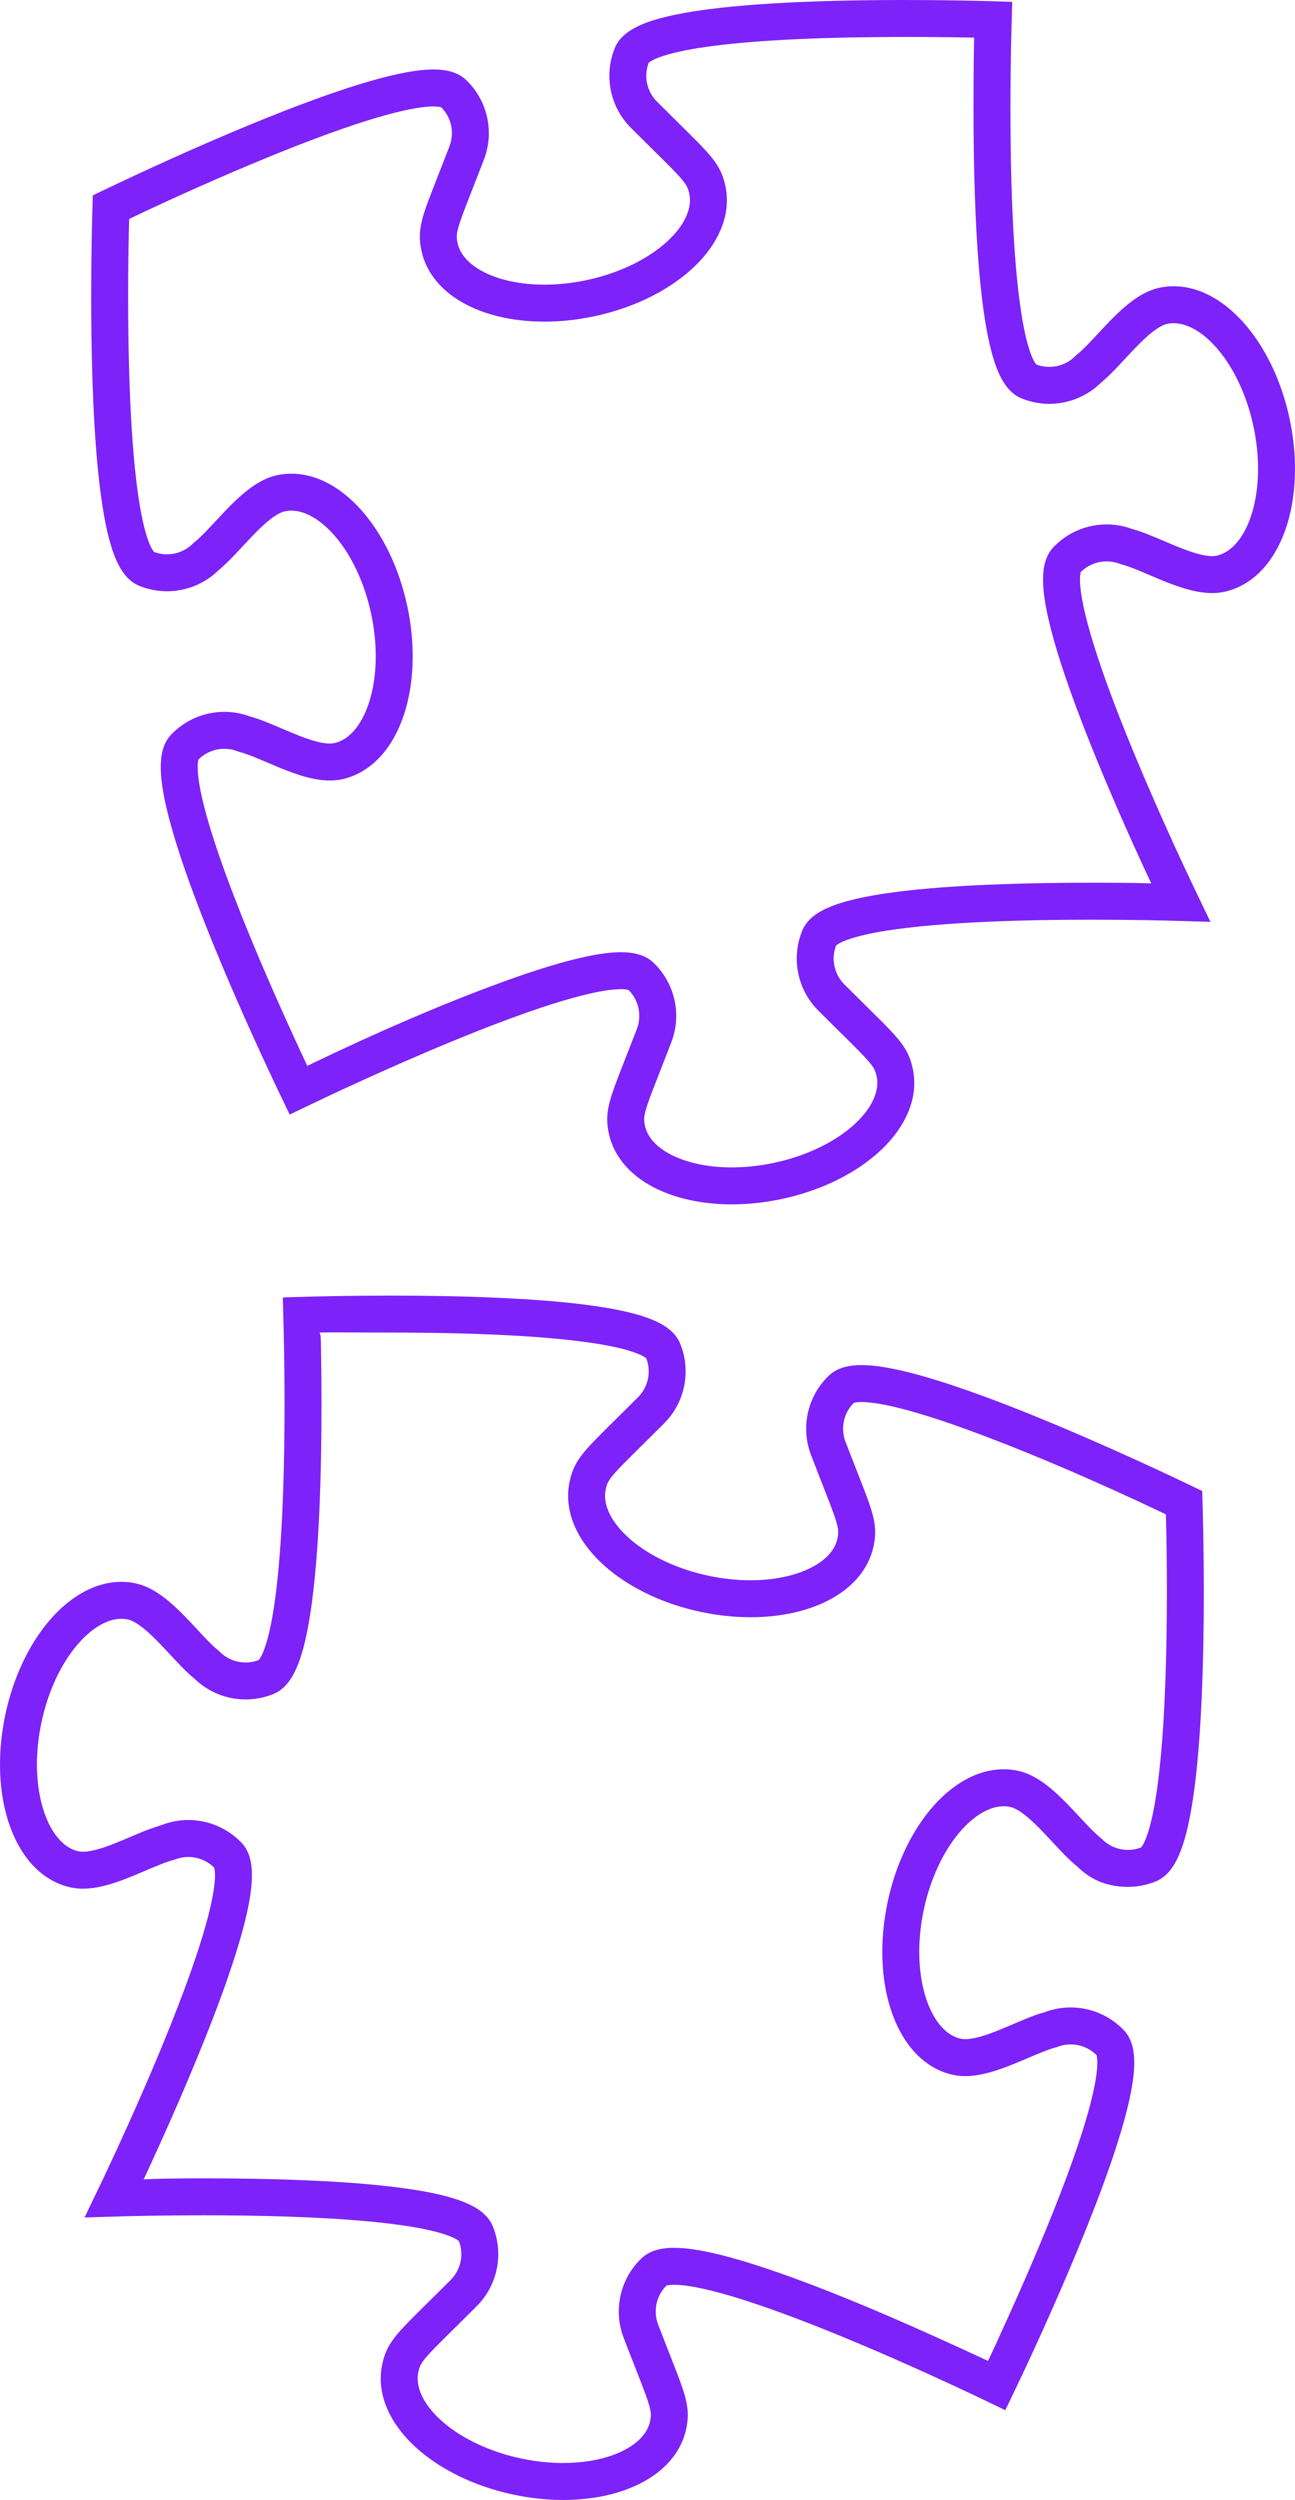 <?xml version="1.0" encoding="UTF-8"?>
<svg width="71px" height="137px" viewBox="0 0 71 137" version="1.1" xmlns="http://www.w3.org/2000/svg" xmlns:xlink="http://www.w3.org/1999/xlink">
    <!-- Generator: Sketch 60.1 (88133) - https://sketch.com -->
    <title>p4</title>
    <desc>Created with Sketch.</desc>
    <g id="08---Careers" stroke="none" stroke-width="1" fill="none" fill-rule="evenodd">
        <g id="p4" fill="#7D22F9" fill-rule="nonzero">
            <path d="M16.846,58.411 C16.827,58.371 16.838,58.399 16.225,57.07 C15.307,55.078 13.944,52.02 12.818,49.086 C12.255,47.621 11.752,46.186 11.395,44.943 C11.216,44.323 11.075,43.75 10.979,43.254 C10.884,42.758 10.837,42.335 10.838,42.034 C10.837,41.847 10.857,41.709 10.875,41.644 L10.885,41.609 L10.889,41.601 L10.691,41.509 L10.847,41.657 L10.889,41.601 L10.691,41.509 L10.847,41.657 C11.232,41.253 11.76,41.035 12.3,41.035 C12.542,41.035 12.785,41.079 13.019,41.169 L13.072,41.189 L13.127,41.204 C13.373,41.267 13.707,41.39 14.078,41.543 C14.638,41.773 15.283,42.068 15.956,42.315 C16.631,42.559 17.33,42.769 18.081,42.773 C18.295,42.773 18.514,42.754 18.734,42.708 C19.389,42.57 19.98,42.257 20.471,41.832 C21.21,41.193 21.738,40.32 22.093,39.319 C22.446,38.317 22.626,37.178 22.626,35.962 C22.626,35.084 22.532,34.166 22.334,33.233 C21.903,31.217 21.068,29.459 19.983,28.156 C19.438,27.505 18.829,26.966 18.157,26.578 C17.487,26.192 16.745,25.958 15.974,25.958 C15.715,25.958 15.454,25.984 15.194,26.04 C14.622,26.164 14.143,26.441 13.71,26.758 C13.062,27.237 12.5,27.834 11.983,28.386 C11.472,28.937 10.998,29.448 10.661,29.714 L10.617,29.749 L10.576,29.789 C10.193,30.173 9.681,30.376 9.158,30.377 C8.901,30.376 8.642,30.327 8.394,30.225 L8.294,30.468 L8.45,30.255 L8.394,30.225 L8.294,30.468 L8.45,30.255 L8.418,30.299 L8.454,30.258 L8.45,30.255 L8.418,30.299 L8.454,30.258 C8.444,30.256 8.318,30.102 8.204,29.821 C7.994,29.328 7.786,28.489 7.627,27.474 C7.385,25.947 7.232,24.01 7.143,22.026 C7.053,20.04 7.025,18.002 7.025,16.25 C7.025,14.875 7.042,13.676 7.06,12.812 C7.068,12.38 7.083,12.023 7.084,11.995 C9.683,10.76 12.196,9.644 14.622,8.647 C16.441,7.9 18.314,7.186 19.951,6.665 C20.769,6.405 21.529,6.193 22.185,6.049 C22.839,5.905 23.395,5.832 23.768,5.834 C23.957,5.833 24.096,5.853 24.163,5.871 L24.199,5.882 L24.207,5.885 L24.296,5.696 L24.154,5.845 L24.207,5.885 L24.296,5.696 L24.154,5.845 L24.155,5.846 C24.56,6.231 24.776,6.757 24.776,7.296 C24.776,7.538 24.732,7.781 24.642,8.017 C24.072,9.498 23.685,10.447 23.426,11.16 C23.297,11.518 23.198,11.819 23.128,12.111 C23.057,12.4 23.017,12.685 23.017,12.968 C23.017,13.236 23.053,13.491 23.105,13.733 C23.243,14.387 23.555,14.978 23.98,15.469 C24.619,16.208 25.492,16.737 26.493,17.092 C27.495,17.445 28.635,17.625 29.85,17.626 C30.728,17.626 31.645,17.531 32.578,17.333 C34.595,16.903 36.353,16.068 37.655,14.981 C38.306,14.437 38.845,13.827 39.232,13.155 C39.618,12.484 39.852,11.742 39.852,10.972 C39.852,10.713 39.826,10.452 39.771,10.194 C39.705,9.879 39.602,9.552 39.431,9.239 C39.305,9.004 39.149,8.786 38.966,8.565 C38.691,8.233 38.351,7.884 37.881,7.415 C37.411,6.947 36.81,6.361 36.023,5.573 C35.639,5.19 35.434,4.677 35.434,4.154 C35.434,3.897 35.483,3.639 35.585,3.393 L35.586,3.391 L35.341,3.29 L35.556,3.447 L35.586,3.391 L35.341,3.29 L35.556,3.447 L35.509,3.413 L35.553,3.451 L35.556,3.447 L35.509,3.413 L35.553,3.451 C35.553,3.442 35.705,3.318 35.984,3.205 C36.47,2.996 37.301,2.789 38.309,2.63 C39.825,2.389 41.753,2.235 43.739,2.145 C45.726,2.054 47.776,2.026 49.56,2.026 C51.082,2.026 52.365,2.038 53.41,2.062 C53.39,2.808 53.374,3.891 53.374,5.978 C53.374,8.814 53.444,12.386 53.734,15.381 C53.881,16.882 54.079,18.234 54.37,19.319 C54.519,19.864 54.687,20.343 54.917,20.766 C55.034,20.977 55.166,21.176 55.338,21.36 C55.509,21.543 55.724,21.714 55.997,21.827 C56.493,22.031 57.015,22.131 57.532,22.131 C58.58,22.131 59.612,21.721 60.383,20.95 L59.667,20.234 L60.298,21.026 C60.662,20.734 60.996,20.392 61.334,20.035 C61.837,19.501 62.345,18.932 62.825,18.498 C63.063,18.281 63.293,18.099 63.496,17.972 C63.699,17.843 63.871,17.774 63.99,17.749 C64.108,17.724 64.227,17.712 64.347,17.712 C64.703,17.712 65.096,17.819 65.52,18.062 C66.154,18.424 66.831,19.099 67.404,20.018 C67.979,20.936 68.452,22.091 68.726,23.383 C68.895,24.179 68.975,24.958 68.975,25.691 C68.976,27.042 68.698,28.231 68.26,29.06 C68.042,29.475 67.787,29.799 67.523,30.026 C67.256,30.254 66.986,30.391 66.688,30.455 C66.627,30.468 66.549,30.476 66.454,30.476 C66.234,30.478 65.926,30.426 65.577,30.324 C65.051,30.173 64.441,29.916 63.832,29.656 C63.22,29.396 62.617,29.132 62.011,28.972 L61.756,29.952 L62.118,29.006 C61.649,28.826 61.159,28.738 60.674,28.739 C59.592,28.738 58.53,29.174 57.754,29.988 C57.499,30.258 57.366,30.568 57.288,30.861 C57.212,31.158 57.187,31.454 57.186,31.763 C57.188,32.418 57.304,33.143 57.49,33.957 C57.817,35.376 58.369,37.052 59.018,38.792 C59.989,41.401 61.175,44.146 62.126,46.258 C62.601,47.313 62.818,47.772 63.119,48.411 C62.368,48.389 62.144,48.374 59.833,48.374 C56.947,48.374 53.374,48.447 50.391,48.738 C48.897,48.885 47.554,49.082 46.476,49.374 C45.935,49.522 45.46,49.689 45.04,49.919 C44.83,50.035 44.633,50.167 44.45,50.338 C44.268,50.508 44.098,50.723 43.986,50.994 L43.987,50.993 C43.782,51.489 43.682,52.011 43.682,52.528 C43.682,53.577 44.093,54.61 44.865,55.381 C46.277,56.791 47.101,57.575 47.534,58.063 C47.752,58.306 47.861,58.462 47.923,58.577 C47.984,58.693 48.018,58.786 48.062,58.988 C48.088,59.107 48.1,59.225 48.1,59.346 C48.1,59.702 47.992,60.095 47.749,60.519 C47.388,61.153 46.714,61.83 45.795,62.404 C44.877,62.979 43.722,63.452 42.43,63.726 C41.634,63.895 40.856,63.974 40.124,63.974 C38.773,63.977 37.583,63.698 36.755,63.259 C36.339,63.041 36.015,62.786 35.788,62.521 C35.56,62.255 35.423,61.984 35.359,61.686 C35.327,61.532 35.316,61.435 35.316,61.342 C35.317,61.244 35.327,61.138 35.37,60.961 C35.432,60.698 35.573,60.29 35.81,59.677 C36.045,59.062 36.374,58.241 36.806,57.119 L36.806,57.118 C36.987,56.647 37.075,56.156 37.075,55.671 C37.075,54.589 36.638,53.528 35.825,52.753 C35.555,52.497 35.244,52.363 34.948,52.285 C34.65,52.208 34.352,52.182 34.041,52.182 C33.434,52.183 32.767,52.283 32.024,52.445 C30.729,52.73 29.209,53.214 27.607,53.794 C22.812,55.535 18.231,57.745 16.846,58.411 L16.356,59.728 L16.796,60.64 C17.826,60.144 21.256,58.517 24.895,57.022 C26.714,56.274 28.587,55.56 30.224,55.039 C31.042,54.779 31.802,54.567 32.458,54.423 C33.112,54.279 33.668,54.206 34.041,54.207 C34.23,54.207 34.369,54.226 34.436,54.245 L34.472,54.256 L34.481,54.259 L34.569,54.071 L34.427,54.219 L34.481,54.259 L34.569,54.071 L34.427,54.219 C34.833,54.605 35.049,55.131 35.049,55.671 C35.049,55.912 35.006,56.156 34.915,56.392 C34.345,57.872 33.958,58.821 33.7,59.534 C33.571,59.892 33.472,60.193 33.401,60.485 C33.33,60.774 33.29,61.059 33.291,61.342 C33.29,61.61 33.326,61.865 33.378,62.107 C33.516,62.761 33.829,63.352 34.253,63.843 C34.892,64.583 35.765,65.111 36.766,65.466 C37.768,65.819 38.908,66 40.124,66 C41.001,66 41.919,65.905 42.851,65.708 C44.868,65.277 46.626,64.442 47.929,63.355 C48.579,62.811 49.118,62.201 49.505,61.529 C49.891,60.858 50.126,60.116 50.125,59.346 C50.126,59.087 50.099,58.826 50.044,58.568 C49.979,58.254 49.875,57.926 49.705,57.613 C49.578,57.379 49.422,57.16 49.239,56.939 C48.964,56.607 48.624,56.258 48.154,55.789 C47.685,55.321 47.084,54.735 46.296,53.948 C45.912,53.564 45.707,53.05 45.707,52.528 C45.707,52.271 45.757,52.013 45.858,51.767 L45.859,51.765 L45.614,51.664 L45.829,51.821 L45.859,51.765 L45.614,51.664 L45.829,51.821 L45.782,51.787 L45.826,51.825 L45.829,51.821 L45.782,51.787 L45.826,51.825 C45.827,51.816 45.978,51.692 46.257,51.579 C46.744,51.37 47.575,51.163 48.582,51.004 C50.098,50.763 52.027,50.609 54.013,50.519 C56,50.428 58.05,50.4 59.833,50.4 C62.116,50.4 63.965,50.446 64.699,50.469 L66.363,50.519 L65.643,49.018 C65.631,48.995 65.526,48.777 65.343,48.392 C64.706,47.049 63.155,43.72 61.771,40.287 C61.079,38.571 60.429,36.828 59.959,35.308 C59.724,34.549 59.533,33.845 59.404,33.237 C59.275,32.63 59.21,32.114 59.212,31.763 C59.211,31.576 59.23,31.438 59.248,31.373 L59.259,31.338 L59.262,31.33 L59.065,31.238 L59.22,31.385 L59.262,31.33 L59.065,31.238 L59.22,31.385 C59.606,30.981 60.134,30.764 60.674,30.764 C60.915,30.764 61.158,30.807 61.393,30.897 L61.446,30.918 L61.5,30.932 C61.746,30.995 62.08,31.118 62.452,31.272 C63.011,31.502 63.657,31.796 64.329,32.043 C65.004,32.287 65.704,32.497 66.454,32.502 C66.668,32.502 66.888,32.483 67.108,32.436 C67.763,32.298 68.354,31.985 68.845,31.561 C69.583,30.922 70.112,30.048 70.467,29.048 C70.82,28.046 70.999,26.906 71,25.691 C71,24.813 70.905,23.895 70.707,22.962 C70.277,20.945 69.442,19.187 68.356,17.884 C67.812,17.233 67.202,16.694 66.53,16.307 C65.86,15.921 65.118,15.686 64.347,15.686 C64.088,15.686 63.827,15.713 63.569,15.768 C62.995,15.893 62.516,16.169 62.083,16.486 C61.436,16.965 60.874,17.562 60.356,18.114 C59.845,18.666 59.372,19.177 59.035,19.442 L58.99,19.478 L58.95,19.518 C58.567,19.902 58.055,20.105 57.532,20.105 C57.275,20.105 57.016,20.056 56.768,19.954 L56.668,20.196 L56.823,19.983 L56.768,19.954 L56.668,20.196 L56.823,19.983 L56.791,20.027 L56.827,19.987 L56.823,19.983 L56.791,20.027 L56.827,19.987 C56.817,19.985 56.692,19.831 56.577,19.549 C56.367,19.056 56.159,18.217 56.001,17.202 C55.759,15.676 55.606,13.739 55.516,11.754 C55.427,9.768 55.399,7.731 55.399,5.978 C55.399,4.604 55.416,3.404 55.433,2.54 C55.442,2.109 55.45,1.761 55.457,1.516 C55.464,1.27 55.468,1.138 55.469,1.109 L55.496,0.101 L54.488,0.07 C53.737,0.047 51.87,0 49.56,0 C46.673,0 43.101,0.073 40.118,0.364 C38.623,0.511 37.28,0.709 36.202,1 C35.662,1.148 35.187,1.315 34.767,1.545 C34.557,1.661 34.359,1.793 34.177,1.964 C33.995,2.134 33.825,2.348 33.713,2.62 L33.714,2.619 C33.509,3.114 33.409,3.637 33.409,4.154 C33.409,5.204 33.82,6.236 34.592,7.007 C36.004,8.416 36.828,9.201 37.261,9.688 C37.478,9.932 37.588,10.088 37.65,10.203 C37.711,10.319 37.745,10.412 37.79,10.615 C37.815,10.732 37.827,10.851 37.827,10.972 C37.827,11.328 37.719,11.721 37.476,12.145 C37.115,12.779 36.441,13.456 35.521,14.03 C34.604,14.605 33.449,15.078 32.157,15.352 C31.361,15.521 30.582,15.6 29.85,15.6 C28.499,15.602 27.31,15.324 26.481,14.885 C26.066,14.667 25.742,14.412 25.514,14.147 C25.286,13.881 25.15,13.61 25.086,13.313 C25.053,13.158 25.043,13.061 25.043,12.968 C25.043,12.87 25.054,12.764 25.096,12.587 C25.159,12.324 25.3,11.917 25.536,11.302 C25.772,10.688 26.1,9.866 26.533,8.744 C26.713,8.273 26.802,7.782 26.802,7.296 C26.802,6.215 26.365,5.154 25.552,4.379 L25.552,4.38 C25.281,4.123 24.971,3.989 24.675,3.911 C24.376,3.834 24.079,3.808 23.768,3.808 C23.16,3.809 22.494,3.909 21.751,4.071 C20.456,4.356 18.936,4.84 17.334,5.42 C12.539,7.161 7.029,9.775 5.644,10.441 L5.087,10.709 L5.071,11.327 C5.07,11.335 5.066,11.486 5.059,11.733 C5.039,12.478 5,14.163 5,16.25 C5,19.086 5.07,22.657 5.361,25.653 C5.508,27.153 5.705,28.505 5.997,29.591 C6.145,30.136 6.313,30.614 6.544,31.037 C6.66,31.249 6.793,31.448 6.964,31.632 C7.135,31.814 7.35,31.985 7.623,32.098 C8.119,32.303 8.641,32.402 9.158,32.402 C10.206,32.402 11.238,31.993 12.009,31.221 L11.293,30.505 L11.925,31.297 C12.288,31.005 12.622,30.664 12.96,30.307 C13.464,29.773 13.971,29.204 14.451,28.769 C14.69,28.553 14.92,28.371 15.122,28.243 C15.325,28.115 15.497,28.045 15.616,28.021 C15.735,27.996 15.853,27.983 15.974,27.983 C16.33,27.983 16.723,28.091 17.147,28.334 C17.78,28.696 18.458,29.37 19.031,30.289 C19.605,31.207 20.078,32.362 20.352,33.654 C20.521,34.45 20.601,35.23 20.601,35.962 C20.603,37.313 20.325,38.502 19.886,39.331 C19.668,39.746 19.414,40.07 19.149,40.298 C18.883,40.526 18.612,40.662 18.314,40.726 C18.253,40.739 18.175,40.748 18.081,40.748 C17.86,40.749 17.552,40.697 17.203,40.595 C16.678,40.444 16.067,40.188 15.458,39.927 C14.846,39.668 14.243,39.403 13.637,39.243 L13.382,40.223 L13.745,39.278 C13.275,39.097 12.785,39.01 12.3,39.01 C11.218,39.01 10.157,39.446 9.381,40.259 C9.125,40.529 8.992,40.839 8.915,41.133 C8.838,41.43 8.813,41.725 8.813,42.034 C8.814,42.689 8.93,43.415 9.116,44.228 C9.443,45.647 9.996,47.323 10.644,49.064 C11.616,51.673 12.802,54.418 13.753,56.529 C14.703,58.638 15.42,60.117 15.443,60.167 L15.883,61.08 L16.796,60.64 L16.356,59.728 L16.846,58.411 Z" id="Fill-1"></path>
            <path d="M55.556,131.166 C55.574,131.131 55.996,130.259 56.615,128.918 C57.543,126.902 58.92,123.815 60.073,120.812 C60.649,119.31 61.17,117.83 61.551,116.503 C61.743,115.839 61.899,115.213 62.009,114.635 C62.12,114.055 62.187,113.526 62.187,113.034 C62.187,112.725 62.162,112.43 62.085,112.133 C62.008,111.839 61.875,111.529 61.619,111.259 C60.844,110.446 59.782,110.01 58.7,110.01 C58.215,110.01 57.724,110.097 57.255,110.278 L57.618,111.223 L57.255,110.278 C56.849,110.384 56.558,110.503 56.151,110.67 C55.544,110.92 54.922,111.203 54.347,111.412 C53.776,111.625 53.251,111.752 52.919,111.747 C52.825,111.747 52.747,111.739 52.685,111.726 C52.388,111.662 52.117,111.526 51.851,111.298 C51.454,110.958 51.08,110.394 50.817,109.645 C50.552,108.898 50.398,107.975 50.399,106.962 C50.399,106.23 50.479,105.45 50.648,104.654 C51.012,102.931 51.735,101.453 52.572,100.454 C52.989,99.954 53.431,99.576 53.853,99.334 C54.277,99.091 54.67,98.983 55.026,98.983 C55.147,98.983 55.265,98.996 55.383,99.021 C55.542,99.051 55.797,99.17 56.089,99.388 C56.53,99.711 57.037,100.229 57.536,100.767 C58.042,101.307 58.533,101.86 59.076,102.297 L59.707,101.505 L59.076,102.297 C59.847,103.068 60.794,103.402 61.842,103.402 C62.359,103.402 62.881,103.303 63.377,103.098 C63.65,102.985 63.865,102.814 64.036,102.632 C64.354,102.285 64.551,101.892 64.726,101.449 C65.025,100.674 65.231,99.721 65.4,98.621 C65.649,96.974 65.797,95.009 65.885,93.013 C65.973,91.017 66,88.992 66,87.248 C66,85.857 65.983,84.645 65.966,83.771 C65.957,83.333 65.948,82.981 65.941,82.732 C65.938,82.608 65.935,82.51 65.933,82.441 L65.93,82.36 L65.93,82.336 L65.93,82.329 L65.915,81.71 L65.357,81.441 C64.303,80.934 60.849,79.295 57.148,77.774 C55.296,77.013 53.383,76.282 51.663,75.735 C50.802,75.461 49.99,75.233 49.249,75.071 C48.506,74.909 47.84,74.809 47.232,74.808 C46.921,74.808 46.623,74.834 46.325,74.911 C46.029,74.989 45.718,75.123 45.448,75.38 C44.635,76.153 44.198,77.214 44.199,78.296 C44.198,78.782 44.287,79.273 44.467,79.743 L44.468,79.744 C45.043,81.239 45.435,82.204 45.669,82.85 C45.786,83.172 45.862,83.412 45.904,83.587 C45.946,83.764 45.957,83.87 45.957,83.968 C45.957,84.061 45.947,84.158 45.914,84.313 C45.85,84.61 45.714,84.88 45.486,85.147 C45.146,85.545 44.582,85.918 43.832,86.182 C43.085,86.446 42.163,86.601 41.15,86.6 C40.418,86.6 39.639,86.521 38.843,86.351 C37.12,85.988 35.642,85.264 34.643,84.427 C34.144,84.01 33.766,83.567 33.523,83.145 C33.28,82.721 33.173,82.328 33.173,81.971 C33.173,81.85 33.185,81.732 33.21,81.615 C33.254,81.412 33.288,81.319 33.35,81.203 C33.397,81.115 33.469,81.008 33.595,80.855 C33.783,80.626 34.091,80.306 34.549,79.85 C35.006,79.394 35.613,78.801 36.408,78.006 C37.18,77.236 37.591,76.203 37.591,75.154 C37.591,74.637 37.491,74.114 37.286,73.619 L37.287,73.62 C37.175,73.348 37.005,73.134 36.823,72.964 C36.479,72.647 36.089,72.45 35.649,72.276 C34.88,71.978 33.935,71.772 32.841,71.604 C31.205,71.354 29.249,71.206 27.25,71.117 C25.252,71.028 23.216,71 21.44,71 C19.129,71 17.263,71.047 16.513,71.07 L15.506,71.101 L15.531,72.108 C15.531,72.127 15.533,72.161 15.535,72.23 C15.549,72.703 15.601,74.571 15.601,76.977 C15.601,79.775 15.529,83.308 15.249,86.184 C15.111,87.62 14.917,88.895 14.674,89.791 C14.554,90.238 14.419,90.588 14.307,90.791 C14.251,90.893 14.203,90.955 14.182,90.977 L14.172,90.987 L14.191,91.008 L14.174,90.985 L14.172,90.987 L14.191,91.008 L14.174,90.985 L14.326,91.183 L14.232,90.954 L14.174,90.985 L14.326,91.183 L14.232,90.954 C13.984,91.056 13.725,91.105 13.468,91.105 C12.945,91.105 12.433,90.902 12.05,90.518 L12.01,90.477 L11.965,90.442 C11.743,90.266 11.453,89.978 11.138,89.644 C10.663,89.142 10.129,88.537 9.537,87.998 C9.24,87.729 8.926,87.474 8.583,87.257 C8.239,87.042 7.861,86.86 7.431,86.768 C7.173,86.713 6.912,86.686 6.652,86.686 C5.882,86.686 5.14,86.921 4.47,87.307 C3.462,87.889 2.592,88.806 1.878,89.943 C1.167,91.082 0.615,92.449 0.293,93.962 C0.095,94.895 0,95.813 0,96.691 C0.002,98.311 0.317,99.797 0.947,101.002 C1.263,101.603 1.662,102.136 2.155,102.561 C2.646,102.985 3.237,103.298 3.891,103.436 C4.112,103.483 4.331,103.502 4.545,103.502 C5.047,103.501 5.523,103.403 5.986,103.269 C6.68,103.068 7.35,102.779 7.962,102.519 C8.57,102.258 9.127,102.027 9.5,101.932 L9.553,101.918 L9.607,101.897 C9.842,101.807 10.084,101.764 10.326,101.764 C10.866,101.764 11.394,101.981 11.78,102.385 L11.949,102.223 L11.738,102.33 L11.78,102.385 L11.949,102.223 L11.738,102.33 L11.747,102.326 L11.738,102.33 L11.747,102.326 L11.738,102.33 C11.745,102.335 11.791,102.499 11.788,102.763 C11.79,103.164 11.704,103.779 11.536,104.503 C11.244,105.775 10.715,107.394 10.084,109.085 C9.138,111.625 7.966,114.34 7.027,116.426 C6.557,117.469 6.145,118.355 5.848,118.986 C5.551,119.619 5.371,119.99 5.357,120.018 L4.635,121.519 L6.301,121.469 C7.035,121.446 8.884,121.399 11.167,121.399 C14.016,121.399 17.549,121.473 20.412,121.754 C21.841,121.892 23.107,122.087 23.994,122.328 C24.436,122.447 24.783,122.582 24.983,122.693 C25.083,122.748 25.144,122.795 25.165,122.816 L25.174,122.825 L25.247,122.759 L25.165,122.813 L25.174,122.825 L25.247,122.759 L25.165,122.813 L25.411,122.654 L25.141,122.765 L25.165,122.813 L25.411,122.654 L25.141,122.765 L25.141,122.766 C25.243,123.013 25.292,123.271 25.293,123.528 C25.292,124.05 25.088,124.564 24.704,124.948 C23.302,126.349 22.499,127.106 21.954,127.714 C21.683,128.018 21.465,128.299 21.295,128.613 C21.124,128.926 21.021,129.254 20.956,129.568 C20.901,129.826 20.874,130.087 20.875,130.346 C20.874,131.116 21.108,131.858 21.494,132.529 C22.077,133.536 22.994,134.407 24.131,135.121 C25.269,135.832 26.636,136.385 28.149,136.707 C29.081,136.905 29.998,137 30.876,137 C32.497,136.998 33.983,136.682 35.188,136.052 C35.789,135.735 36.322,135.336 36.747,134.843 C37.171,134.352 37.484,133.761 37.622,133.107 C37.674,132.865 37.71,132.61 37.71,132.342 C37.71,132.059 37.669,131.774 37.599,131.485 C37.492,131.048 37.325,130.588 37.081,129.951 C36.837,129.314 36.512,128.501 36.084,127.391 C35.994,127.156 35.951,126.912 35.951,126.67 C35.951,126.131 36.167,125.605 36.572,125.22 L36.417,125.055 L36.52,125.259 L36.572,125.219 L36.417,125.055 L36.52,125.259 L36.523,125.257 C36.549,125.244 36.711,125.205 36.959,125.207 C37.332,125.206 37.887,125.279 38.542,125.423 C39.691,125.674 41.151,126.135 42.702,126.698 C47.362,128.388 52.853,130.989 54.204,131.64 L55.117,132.08 L55.556,131.166 L54.169,129.379 C51.275,128.034 48.844,126.957 46.874,126.148 C45.022,125.387 43.109,124.656 41.389,124.109 C40.529,123.835 39.717,123.607 38.975,123.445 C38.233,123.283 37.567,123.183 36.959,123.182 C36.648,123.182 36.35,123.208 36.052,123.285 C35.756,123.363 35.446,123.497 35.175,123.753 C34.361,124.527 33.925,125.589 33.925,126.67 C33.925,127.156 34.013,127.647 34.194,128.118 C34.77,129.613 35.162,130.578 35.396,131.224 C35.513,131.546 35.588,131.786 35.63,131.961 C35.673,132.138 35.684,132.244 35.684,132.342 C35.684,132.435 35.673,132.532 35.641,132.686 C35.577,132.984 35.441,133.255 35.212,133.521 C34.872,133.919 34.308,134.292 33.559,134.556 C32.812,134.821 31.889,134.975 30.876,134.974 C30.144,134.974 29.366,134.895 28.57,134.726 C26.847,134.362 25.368,133.638 24.37,132.801 C23.87,132.384 23.492,131.941 23.25,131.519 C23.007,131.095 22.9,130.702 22.9,130.346 C22.9,130.225 22.912,130.107 22.937,129.988 C22.981,129.786 23.015,129.693 23.077,129.577 C23.124,129.49 23.196,129.382 23.322,129.229 C23.51,129 23.818,128.68 24.275,128.224 C24.733,127.768 25.34,127.175 26.135,126.381 C26.907,125.61 27.318,124.577 27.318,123.528 C27.318,123.011 27.218,122.488 27.013,121.993 C26.901,121.722 26.731,121.508 26.55,121.338 C26.206,121.021 25.816,120.824 25.376,120.65 C24.607,120.352 23.662,120.146 22.568,119.978 C20.932,119.728 18.975,119.58 16.977,119.491 C14.979,119.402 12.942,119.374 11.167,119.374 C9.626,119.374 8.53,119.393 7.877,119.431 C8.032,119.097 8.154,118.835 8.241,118.646 C9.17,116.631 10.546,113.543 11.699,110.541 C12.275,109.039 12.796,107.559 13.177,106.232 C13.369,105.568 13.525,104.941 13.636,104.363 C13.746,103.784 13.813,103.255 13.813,102.763 C13.813,102.454 13.788,102.158 13.711,101.861 C13.634,101.568 13.501,101.258 13.246,100.988 C12.469,100.174 11.408,99.738 10.326,99.738 C9.841,99.738 9.351,99.826 8.882,100.006 C8.416,100.157 8.048,100.288 7.777,100.399 C7.17,100.649 6.548,100.932 5.973,101.141 C5.402,101.354 4.877,101.481 4.545,101.476 C4.451,101.476 4.373,101.468 4.311,101.455 C4.014,101.391 3.743,101.254 3.477,101.026 C3.08,100.686 2.706,100.123 2.443,99.374 C2.179,98.626 2.025,97.704 2.025,96.691 C2.025,95.958 2.105,95.179 2.274,94.383 C2.638,92.66 3.361,91.181 4.198,90.182 C4.615,89.683 5.058,89.305 5.48,89.062 C5.903,88.819 6.296,88.712 6.652,88.712 C6.773,88.712 6.892,88.724 7.01,88.749 C7.168,88.78 7.423,88.899 7.715,89.116 C8.156,89.439 8.662,89.958 9.162,90.496 C9.668,91.035 10.16,91.589 10.702,92.025 L10.617,91.949 C11.388,92.721 12.42,93.131 13.468,93.131 C13.985,93.131 14.507,93.031 15.003,92.827 C15.276,92.714 15.491,92.543 15.662,92.36 C15.98,92.014 16.178,91.621 16.353,91.177 C16.651,90.403 16.857,89.45 17.026,88.349 C17.275,86.703 17.423,84.738 17.512,82.741 C17.599,80.745 17.626,78.72 17.626,76.977 C17.626,75.585 17.609,74.374 17.592,73.499 C17.586,73.208 17.559,73.05 17.512,73.026 C18.246,73.003 19.157,73.026 21.44,73.026 C24.289,73.025 27.822,73.099 30.685,73.38 C32.114,73.519 33.38,73.713 34.267,73.954 C34.709,74.074 35.056,74.208 35.256,74.319 C35.356,74.374 35.417,74.422 35.438,74.442 L35.447,74.451 L35.52,74.385 L35.439,74.439 L35.447,74.451 L35.52,74.385 L35.439,74.439 L35.684,74.28 L35.414,74.391 L35.439,74.439 L35.684,74.28 L35.414,74.391 L35.415,74.392 C35.516,74.639 35.566,74.897 35.566,75.154 C35.565,75.676 35.362,76.19 34.977,76.573 C33.575,77.975 32.772,78.732 32.227,79.339 C31.956,79.645 31.739,79.925 31.568,80.239 C31.398,80.552 31.295,80.879 31.229,81.193 C31.174,81.451 31.148,81.713 31.148,81.971 C31.148,82.742 31.382,83.484 31.768,84.154 C32.35,85.162 33.267,86.033 34.404,86.746 C35.542,87.459 36.909,88.011 38.422,88.333 C39.355,88.531 40.272,88.625 41.15,88.626 C42.77,88.624 44.257,88.308 45.461,87.678 C46.063,87.361 46.595,86.962 47.02,86.469 C47.445,85.978 47.757,85.387 47.895,84.733 C47.947,84.491 47.983,84.236 47.983,83.968 C47.983,83.685 47.942,83.4 47.872,83.11 C47.765,82.674 47.599,82.214 47.355,81.576 C47.11,80.94 46.786,80.127 46.357,79.016 C46.267,78.781 46.224,78.538 46.224,78.296 C46.224,77.757 46.44,77.231 46.845,76.846 L46.69,76.681 L46.793,76.885 L46.846,76.845 L46.69,76.681 L46.793,76.885 L46.797,76.883 C46.822,76.87 46.984,76.831 47.232,76.833 C47.605,76.832 48.161,76.905 48.815,77.049 C49.964,77.301 51.425,77.761 52.975,78.324 C57.635,80.014 62.571,82.339 63.922,82.99 C63.957,84.225 63.975,85.645 63.975,87.248 C63.975,90.047 63.903,93.58 63.623,96.456 C63.485,97.891 63.29,99.167 63.048,100.063 C62.928,100.509 62.793,100.86 62.681,101.063 C62.625,101.164 62.577,101.227 62.556,101.249 L62.546,101.258 L62.566,101.28 L62.548,101.257 L62.546,101.258 L62.566,101.28 L62.548,101.257 L62.7,101.454 L62.606,101.225 L62.548,101.257 L62.7,101.454 L62.606,101.225 C62.358,101.327 62.099,101.376 61.842,101.376 C61.319,101.376 60.807,101.173 60.424,100.789 L60.383,100.749 L60.339,100.714 C60.117,100.537 59.826,100.25 59.512,99.916 C59.037,99.414 58.503,98.809 57.911,98.27 C57.613,98 57.3,97.745 56.956,97.529 C56.613,97.313 56.235,97.132 55.805,97.039 C55.546,96.984 55.285,96.958 55.026,96.958 C54.256,96.958 53.513,97.192 52.843,97.578 C51.836,98.161 50.966,99.078 50.252,100.215 C49.541,101.354 48.988,102.72 48.667,104.233 C48.468,105.166 48.374,106.084 48.373,106.962 C48.375,108.582 48.691,110.069 49.321,111.273 C49.637,111.875 50.036,112.407 50.529,112.832 C51.02,113.257 51.611,113.57 52.265,113.707 C52.486,113.754 52.705,113.773 52.919,113.773 C53.42,113.772 53.897,113.674 54.36,113.541 C55.054,113.339 55.724,113.051 56.336,112.791 C56.943,112.53 57.501,112.298 57.873,112.203 L57.928,112.189 L57.982,112.169 C58.216,112.078 58.458,112.035 58.7,112.035 C59.24,112.035 59.768,112.252 60.153,112.657 L60.323,112.495 L60.112,112.601 L60.153,112.656 L60.323,112.495 L60.112,112.601 L60.119,112.598 L60.112,112.601 L60.119,112.598 L60.112,112.601 C60.119,112.607 60.165,112.77 60.162,113.034 C60.164,113.436 60.078,114.051 59.91,114.774 C59.618,116.046 59.088,117.665 58.458,119.357 C57.512,121.897 56.34,124.612 55.4,126.697 C54.774,128.089 54.363,128.983 54.169,129.379 L55.556,131.166 Z" id="Fill-2"></path>
        </g>
    </g>
</svg>